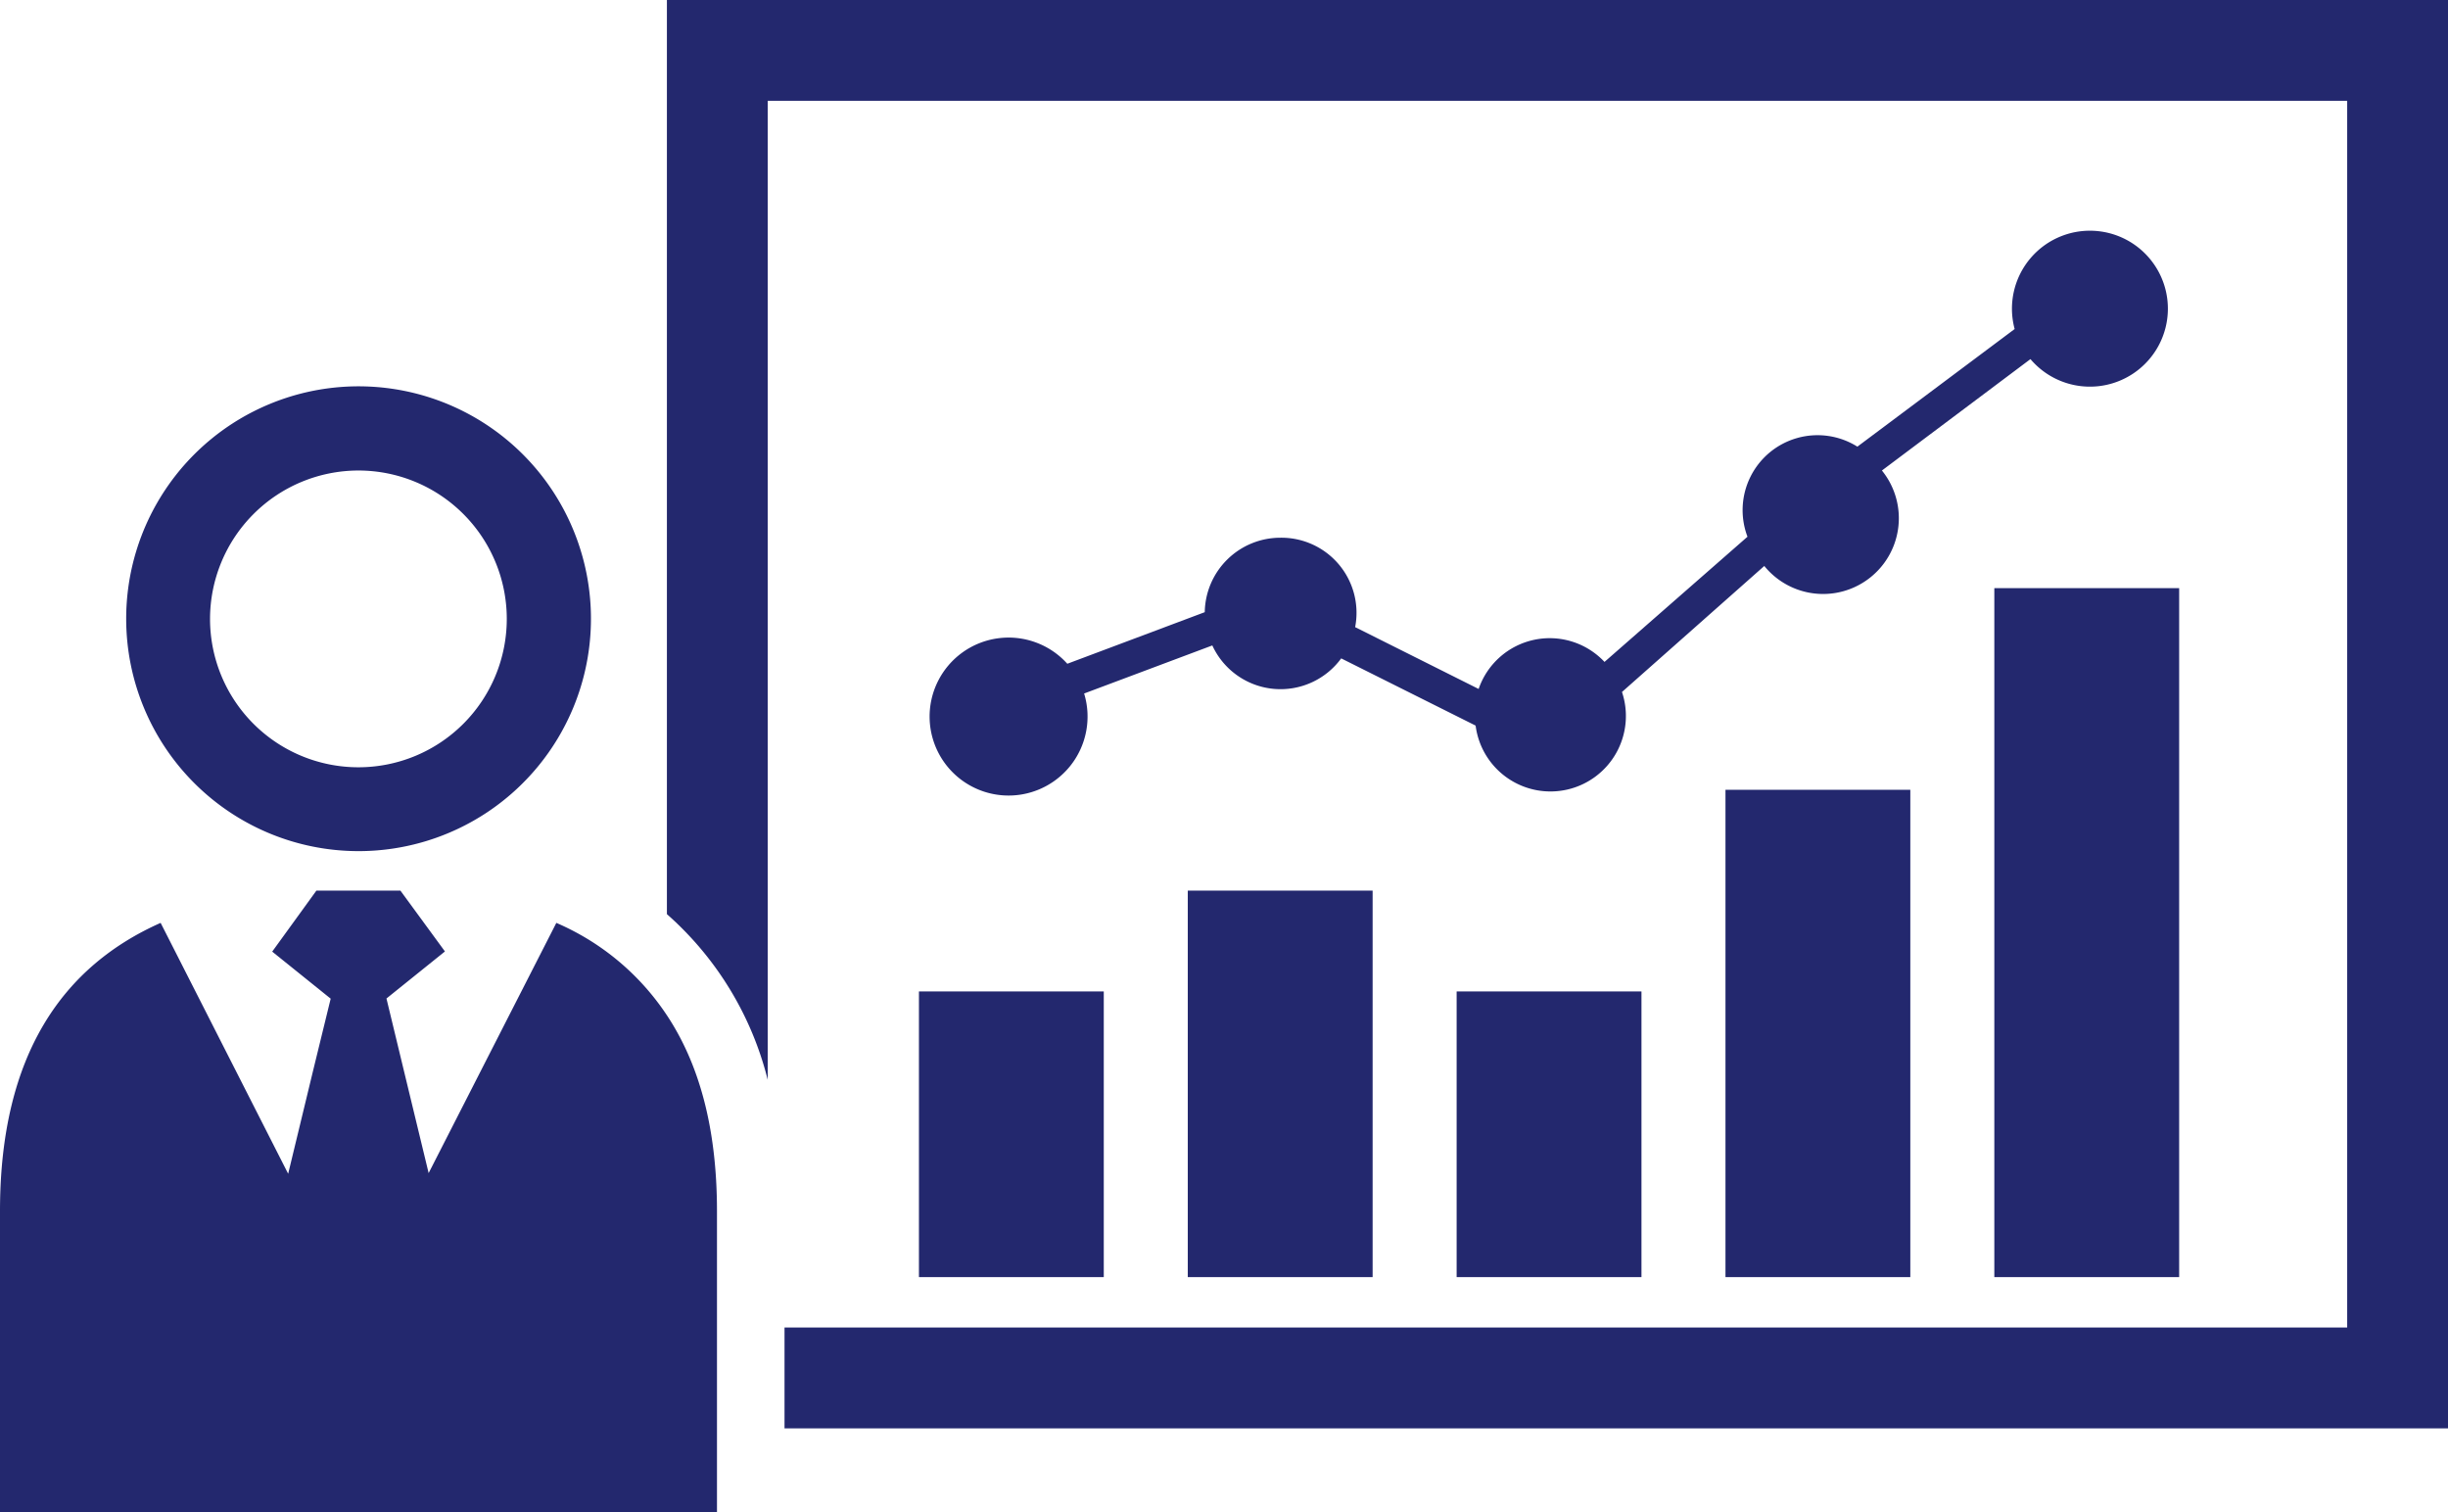 <svg xmlns="http://www.w3.org/2000/svg" viewBox="0 0 145.69 90" width="145.69" height="90"><defs><style>.cls-1{fill:#23286e;}</style></defs><title>img_02</title><g id="レイヤー_2" data-name="レイヤー 2"><g id="編集モード"><path class="cls-1" d="M39.69,0V54.4a19.41,19.41,0,0,1,6,9.86V6h94V79h-93v6h99V0Z"/><rect class="cls-1" x="54.69" y="59" width="11" height="17"/><rect class="cls-1" x="70.69" y="53" width="11" height="23"/><rect class="cls-1" x="86.69" y="59" width="11" height="17"/><rect class="cls-1" x="102.69" y="47" width="11" height="29"/><rect class="cls-1" x="118.69" y="35" width="11" height="41"/><path class="cls-1" d="M76.19,32a4.5,4.5,0,0,0-4.49,4.43L63.52,39.5a4.7,4.7,0,1,0,1,1.77l7.63-2.86a4.47,4.47,0,0,0,7.67.77l8,4a4.49,4.49,0,1,0,8.71-2L105,33.68A4.5,4.5,0,0,0,112,28l8.84-6.63a4.64,4.64,0,1,0-.94-1.79l-9.36,7A4.46,4.46,0,0,0,104,31.94l-8.51,7.45A4.47,4.47,0,0,0,88,41l-7.35-3.68A4.47,4.47,0,0,0,76.19,32Z"/><path class="cls-1" d="M33.11,54.92l-7.6,14.89-1.45-6L23,59.42l3.48-2.8L23.83,53h-5l-2.63,3.63,3.48,2.8L18.6,63.85l-1.45,6L9.56,54.92C3.8,57.48,0,62.69,0,72.07V90H42.67V72.07c0-5-1.09-8.82-3-11.68A15,15,0,0,0,33.11,54.92Z"/><path class="cls-1" d="M21.33,50.65A13.83,13.83,0,1,0,7.51,36.83,13.83,13.83,0,0,0,21.33,50.65Zm0-22.65a8.83,8.83,0,1,1-8.83,8.83A8.84,8.84,0,0,1,21.33,28Z"/></g></g></svg>